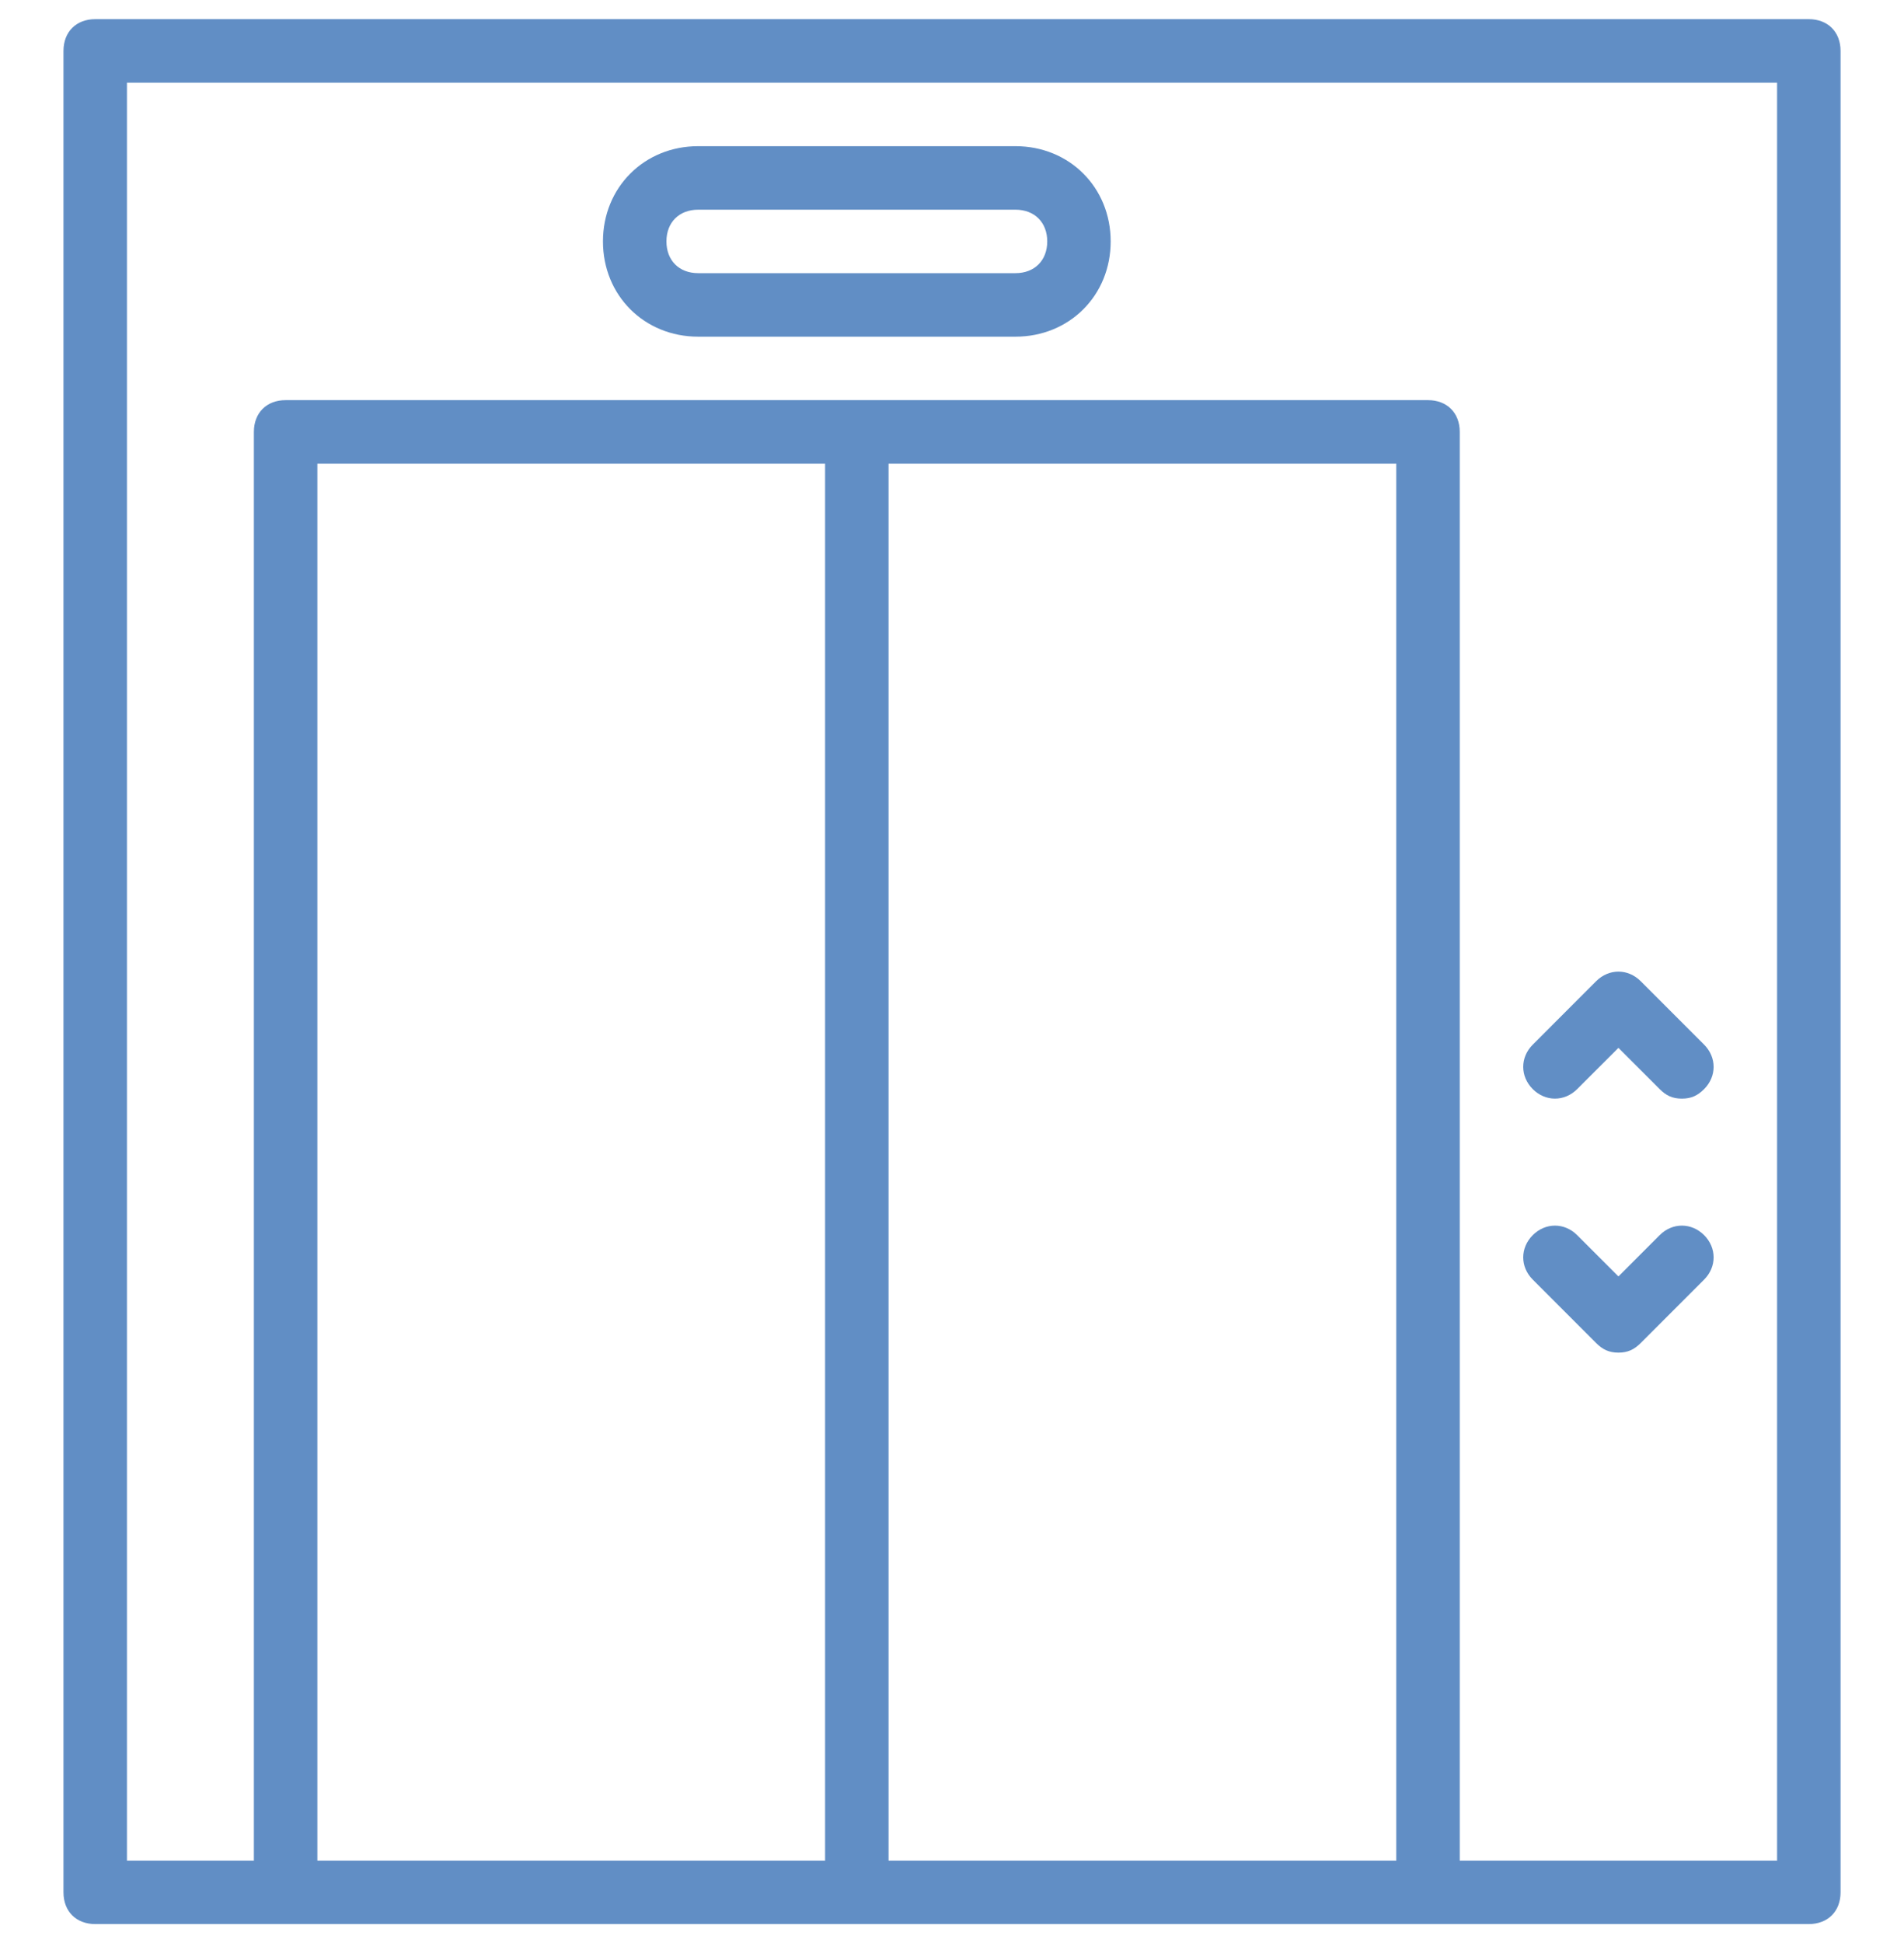 <svg width="50" height="51" viewBox="0 0 50 51" fill="none" xmlns="http://www.w3.org/2000/svg">
<g clip-path="url(#clip0_191_1408)">
<path d="M47.5 0.503H2.5C2 0.503 1.667 0.837 1.667 1.337V49.67C1.667 50.17 2 50.503 2.5 50.503H47.5C48 50.503 48.334 50.17 48.334 49.67V1.337C48.334 0.837 48 0.503 47.5 0.503ZM21.667 48.837H8.334V12.17H21.667V48.837H21.667ZM23.334 48.837V12.17H36.667V48.837L23.334 48.837ZM46.667 48.837H38.334V11.337C38.334 10.837 38 10.503 37.5 10.503H7.5C7 10.503 6.667 10.837 6.667 11.337V48.837H3.334V2.17H46.667V48.837H46.667Z" fill="#618EC5"/>
<path d="M18.334 8.837H26.667C28.084 8.837 29.167 7.754 29.167 6.337C29.167 4.92 28.084 3.837 26.667 3.837H18.334C16.917 3.837 15.834 4.92 15.834 6.337C15.834 7.754 16.917 8.837 18.334 8.837ZM18.334 5.504H26.667C27.167 5.504 27.501 5.837 27.501 6.337C27.501 6.837 27.167 7.17 26.667 7.17H18.334C17.834 7.17 17.501 6.837 17.501 6.337C17.501 5.837 17.834 5.504 18.334 5.504ZM41.417 28.587L42.501 27.504L43.584 28.587C43.751 28.754 43.917 28.837 44.167 28.837C44.417 28.837 44.584 28.754 44.751 28.587C45.084 28.254 45.084 27.754 44.751 27.42L43.084 25.753C42.751 25.42 42.251 25.42 41.917 25.753L40.251 27.42C39.917 27.753 39.917 28.253 40.251 28.587C40.584 28.92 41.084 28.92 41.417 28.587ZM41.917 35.254C42.084 35.42 42.251 35.504 42.501 35.504C42.751 35.504 42.917 35.42 43.084 35.254L44.751 33.587C45.084 33.254 45.084 32.754 44.751 32.42C44.417 32.087 43.917 32.087 43.584 32.42L42.501 33.504L41.417 32.42C41.084 32.087 40.584 32.087 40.251 32.42C39.917 32.754 39.917 33.254 40.251 33.587L41.917 35.254Z" fill="#618EC5"/>
</g>
<defs>
<clipPath id="clip0_191_1408">
<rect width="50" height="50" fill="white" transform="translate(0 0.503)"/>
</clipPath>
</defs>
</svg>
